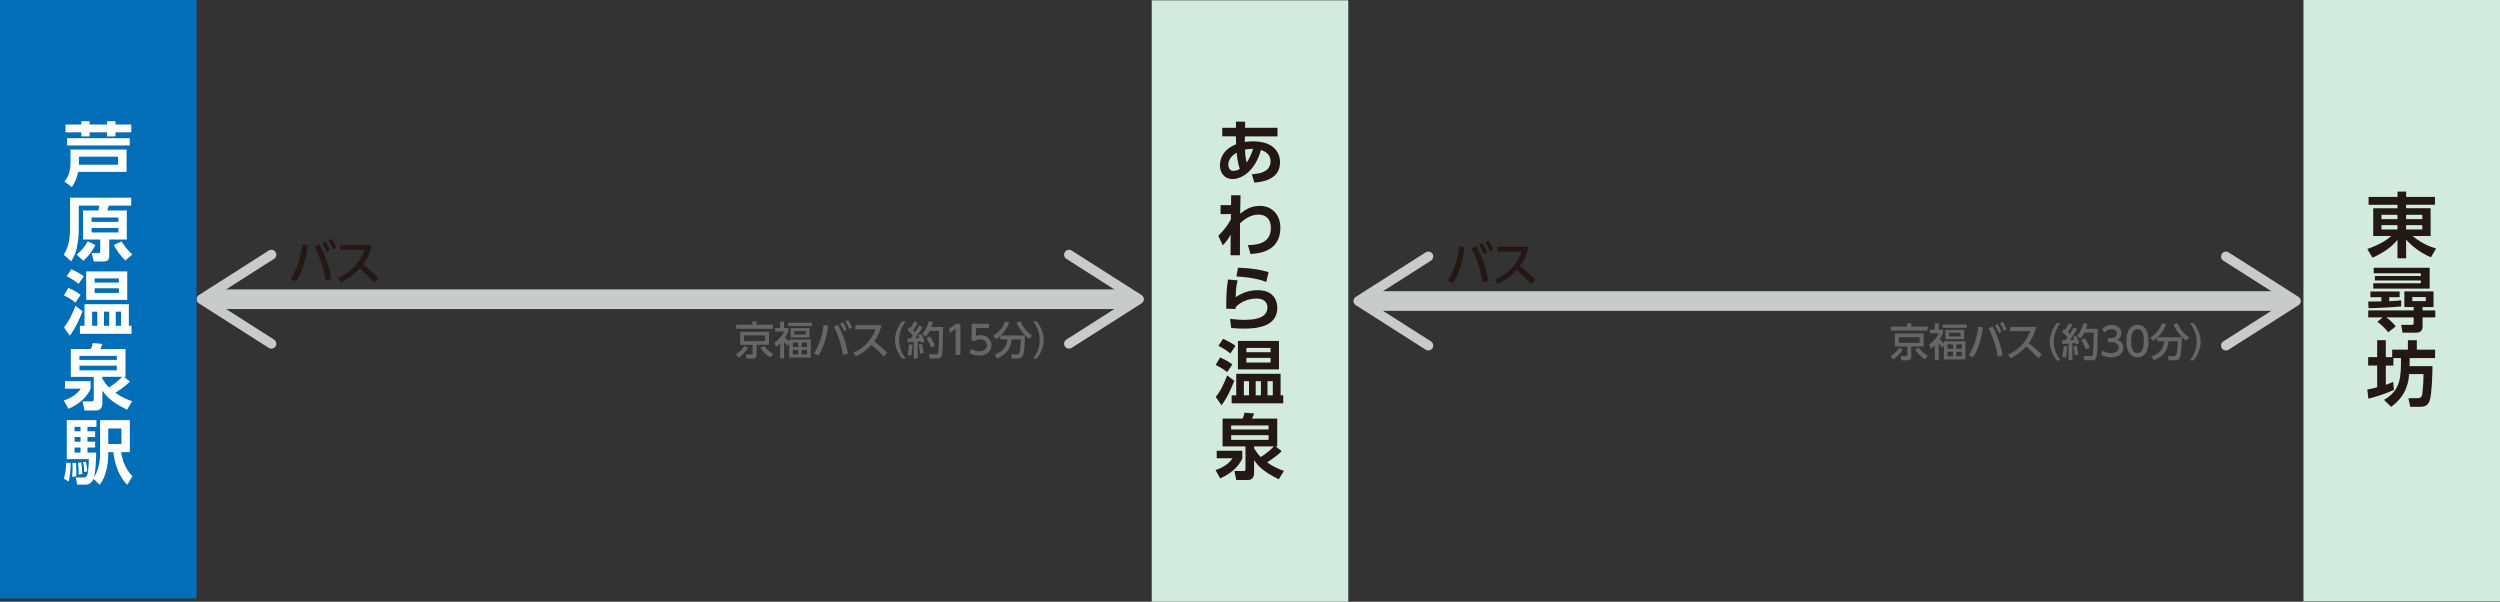 <?xml version="1.0" encoding="UTF-8"?><svg id="_レイヤー_2" xmlns="http://www.w3.org/2000/svg" width="636" height="153.08" xmlns:xlink="http://www.w3.org/1999/xlink" viewBox="0 0 636 153.08"><rect x="0" y="0" width="636" height="153.08" fill="#333333" stroke="none"/><defs><style>.cls-1{fill:none;stroke:#c9caca;stroke-miterlimit:10;stroke-width:5px;}.cls-2{fill:url(#_新規グラデーションスウォッチ_10);}.cls-2,.cls-3,.cls-4,.cls-5,.cls-6,.cls-7{stroke-width:0px;}.cls-3{fill:#231815;}.cls-4{fill:#c9caca;}.cls-5{fill:#d3eadf;}.cls-6{fill:#666;}.cls-7{fill:#fff;}</style><linearGradient id="_新規グラデーションスウォッチ_10" x1="0" y1="76.12" x2="50" y2="76.12" gradientUnits="userSpaceOnUse"><stop offset="0" stop-color="#036eb8"/><stop offset="1" stop-color="#036eb8"/></linearGradient></defs><g id="_レイヤー_2-2"><line class="cls-1" x1="53.01" y1="76.12" x2="287.99" y2="76.12"/><path class="cls-4" d="M69.04,88.7c.41,0,.82-.21,1.06-.58.37-.58.2-1.35-.38-1.73l-16.13-10.27,16.13-10.27c.58-.37.75-1.14.38-1.73-.37-.58-1.15-.75-1.73-.38l-17.79,11.33c-.36.23-.58.63-.58,1.05s.22.83.58,1.05l17.79,11.33c.21.13.44.2.67.2.41,0-.23,0,0,0Z"/><path class="cls-4" d="M271.96,88.7c-.41,0-.82-.21-1.06-.58-.37-.58-.2-1.35.38-1.73l16.13-10.27-16.13-10.27c-.58-.37-.75-1.14-.38-1.73.37-.58,1.15-.75,1.73-.38l17.79,11.33c.36.23.58.63.58,1.05s-.22.83-.58,1.05l-17.79,11.33c-.21.13-.44.2-.67.2-.41,0,.23,0,0,0Z"/><rect class="cls-5" x="586" width="50" height="153"/><path class="cls-3" d="M619.45,52.09h-7.33v.88h6.23v7.06h-4.61c2.43,2.05,4.97,2.9,6,3.19l-1.3,2.23c-1.89-.74-4.43-2.36-6.32-4.48v4.74h-2.2v-4.7c-1.19,1.51-3.38,3.26-6.37,4.54l-1.3-2.2c3.94-1.42,5.33-2.66,6.07-3.31h-4.57v-7.06h6.18v-.88h-7.36v-2h7.36v-1.35h2.2v1.35h7.33v2ZM605.85,55.75h4.07v-1.1h-4.07v1.1ZM605.85,58.38h4.07v-1.1h-4.07v1.1ZM612.12,54.65v1.1h4.11v-1.1h-4.11ZM612.12,57.28v1.1h4.11v-1.1h-4.11Z"/><path class="cls-3" d="M614.03,78.12h-2.36v-3.98h7.42v3.98h-2.79v.85h3.24v1.78h-3.24v2.4c0,1.39-1.22,1.49-1.66,1.49h-3.44l-.34-2h2.81c.31,0,.36-.23.36-.43v-1.46h-6.95c.45.31,1.5,1.13,2.4,2.27l-1.91,1.51c-1.15-1.4-2.03-2.11-2.77-2.65l1.35-1.13h-3.67v-1.78h11.56v-.85ZM602.47,76.72s3.08-.04,3.35-.05v-1.06h-2.79v-1.46h7.44v1.46h-2.65v1.01c1.73-.07,2.43-.14,3.04-.22v1.55c-1.94.22-6.45.45-8.3.45l-.09-1.67ZM603.87,68.13h14.24v5.29h-14.35v-1.35h12.1v-.72h-11.69v-1.13h11.69v-.7h-11.99v-1.39ZM613.69,75.58v1.03h3.42v-1.03h-3.42Z"/><path class="cls-3" d="M608.88,91.1v1.91h-1.93v4.88c.97-.34,1.46-.54,1.89-.74l.16,2.05c-1.78.85-4.88,1.85-6.48,2.23l-.27-2.34c.54-.09,1.01-.18,2.5-.56v-5.53h-2.29v-2.14h2.29v-4.32h2.2v4.32h1.62v-1.91h4v-2.41h2.27v2.41h4.65v2.14h-6.46c0,.68,0,1.3-.04,2.05h5.83c0,2.11-.18,6.91-.63,8.5-.4,1.46-1.21,1.85-2.48,1.85h-2.54l-.47-2.18h2.18c.9,0,1.26-.18,1.4-1.42.16-1.44.27-3.28.27-4.72h-3.67c-.13,1.6-.41,5.28-4.57,8.34l-1.82-1.78c4.32-2.48,4.32-5.85,4.32-10.64h-1.93Z"/><rect class="cls-5" x="293" y=".08" width="50" height="153"/><path class="cls-3" d="M318.49,44.31c1.4-.07,4.74-.34,4.74-3.28,0-2.02-1.64-2.58-2.45-2.86-1.39,5.06-4.65,7.38-7.24,7.38-1.98,0-3.19-1.51-3.19-3.49s1.08-3.71,2.81-4.72c.54-.31.95-.49,1.3-.63-.02-.67-.04-1.1-.04-2.02h-3.48v-2.18h3.49v-1.58l2.34.04-.02,1.55h8.25v2.18h-8.3c0,.23-.02,1.22-.02,1.42.52-.07,1.1-.16,2.14-.16,4.93,0,6.82,2.59,6.82,5.35,0,4.59-4.99,5.01-6.54,5.15l-.63-2.14ZM314.6,38.84c-1.26.72-2.12,1.8-2.12,3.06,0,.79.38,1.57,1.31,1.57.79,0,1.33-.34,1.6-.49-.47-1.28-.74-3.53-.79-4.14ZM318.79,37.87c-.67,0-1.1,0-2.07.2.02.72.07,1.85.43,3.28.43-.58,1.04-1.66,1.64-3.47Z"/><path class="cls-3" d="M310.51,54.48v-2.29h2.67l.02-2.52h2.39c-.05,2.29-.05,2.54-.09,4.68,1.22-.92,2.63-1.98,5.02-1.98,3.06,0,5.2,2.25,5.2,5.53,0,5.24-3.94,6.52-7.58,6.72l-.68-2.25c2.09-.07,5.85-.31,5.85-4.38,0-2.03-1.04-3.4-3.22-3.4s-3.98,1.62-4.63,2.21c-.02,3.55-.02,4.02-.02,8.14h-2.4l.05-5.26c-.54.99-1.19,1.91-2,2.74l-1.15-2.43c1.66-1.64,2.49-2.88,3.19-4.18l.02-1.37-2.65.04Z"/><path class="cls-3" d="M314.85,71.33c-.32,1.21-.43,2.07-.49,4.27,1.73-1.17,3.53-1.78,5.6-1.78,4.14,0,4.99,2.83,4.99,4.41,0,4.03-3.44,5.37-8.39,5.37-1.66,0-2.72-.11-3.35-.18l-.29-2.32c.83.11,2.07.27,3.58.27,4.66,0,5.94-1.4,5.94-3.22,0-1.3-1.01-2.2-2.75-2.2-2.07,0-4.21.86-5.33,2.21-.02.22-.04.29-.05.45l-2.36-.09c.05-4.21.09-5.15.47-7.42l2.43.23ZM322.14,71.73c-.5-.2-2.84-1.15-7.6-1.4l.41-2.23c3.67.13,5.8.54,7.78,1.13l-.59,2.5Z"/><path class="cls-3" d="M312.19,94.68c-.67-.54-1.62-1.24-2.93-1.82l1.12-1.91c1.64.68,2.47,1.26,3.13,1.76l-1.31,1.96ZM309.29,100.98c1.13-1.44,1.71-2.5,2.92-5.47l1.8,1.37c-1.67,4.14-2.67,5.44-3.26,6.21l-1.46-2.11ZM313,89.91c-.9-.72-2.05-1.46-3.04-1.93l1.19-1.78c.7.29,2.34,1.13,3.17,1.78l-1.31,1.93ZM325.78,95.09v5.49h.68v2.03h-13.13v-2.03h1.17v-5.49h11.27ZM325.37,93.97h-10.44v-7.24h10.44v7.24ZM317.75,96.98h-1.31v3.6h1.31v-3.6ZM323.24,89.6v-1.08h-6.16v1.08h6.16ZM317.08,91.04v1.19h6.16v-1.19h-6.16ZM320.78,96.98h-1.33v3.6h1.33v-3.6ZM323.8,96.98h-1.35v3.6h1.35v-3.6Z"/><path class="cls-3" d="M309.54,114.66h6.5v2c-1.12,2.41-3.28,4-5.62,5.04l-1.19-2.11c1.08-.36,3.24-1.26,4.32-3.01h-4.02v-1.93ZM326.05,114.75c-.47.49-1.28,1.33-3.69,2.88,1.66,1.19,3.1,1.75,4.27,2.16l-1.31,2.14c-4.1-2-5.29-3.48-6.28-4.84v3.21c0,1.24-.65,1.82-1.6,1.82h-2.94l-.47-2.3h2.32c.34,0,.5-.11.5-.49v-5.76h-5.83v-7.08h5.1c.23-.52.4-.97.49-1.51l2.43.2c-.18.58-.22.65-.54,1.31h6.43v7.08h-.41l1.55,1.19ZM313.21,109.26h9.51v-1.03h-9.51v1.03ZM313.21,111.9h9.51v-1.19h-9.51v1.19ZM319.03,113.56v.47c.43.72,1.06,1.64,1.69,2.23.86-.5,2.2-1.49,3.37-2.7h-5.06Z"/><rect class="cls-2" width="50" height="152.25"/><path class="cls-7" d="M32.19,43.73h-12.33c-.14.86-.5,2.34-1.58,3.87l-1.89-1.44c.59-.72,1.55-1.87,1.55-4.9v-3.22h14.26v5.69ZM20.7,31.69v-.86h2.09v.86h4.46v-.86h2.12v.86h4.02v1.98h-4.02v1.03h-2.12v-1.03h-4.46v1.03h-2.09v-1.03h-4.03v-1.98h4.03ZM33,35.16v1.85h-15.93v-1.85h15.93ZM20.07,39.85v2.05h9.97v-2.05h-9.97Z"/><path class="cls-7" d="M25.52,60.94h-4.38v-7.4h3.87c.11-.38.22-.92.27-1.24h-5.24v6.18c0,1.06-.14,2.66-.45,4.3-.32,1.84-1.08,3.04-1.48,3.69l-1.89-1.67c1.6-2.52,1.6-5.42,1.6-6.72v-7.8h15.56v2.02h-5.69c-.22.74-.25.85-.4,1.24h4.97v7.4h-4.47v4.14c0,1.28-.7,1.44-1.49,1.44h-2.45l-.52-2.12h1.76c.32,0,.41-.13.41-.5v-2.95ZM24.28,62.33c-.49.97-1.49,2.61-3.08,4l-1.71-1.55c.94-.68,2.16-2.09,2.83-3.37l1.96.92ZM23.29,55.32v1.13h6.84v-1.13h-6.84ZM23.29,58.01v1.13h6.84v-1.13h-6.84ZM30.91,61.43c.86,1.28,1.53,2.18,2.75,3.33l-1.78,1.49c-1.12-1.06-2.25-2.59-2.93-3.93l1.96-.9Z"/><path class="cls-7" d="M19.19,76.98c-.67-.54-1.62-1.24-2.93-1.82l1.12-1.91c1.64.68,2.47,1.26,3.13,1.76l-1.31,1.96ZM16.29,83.28c1.13-1.44,1.71-2.5,2.92-5.47l1.8,1.37c-1.67,4.14-2.67,5.44-3.26,6.21l-1.46-2.11ZM20,72.21c-.9-.72-2.05-1.46-3.04-1.93l1.19-1.78c.7.29,2.34,1.13,3.17,1.78l-1.31,1.93ZM32.78,77.39v5.49h.68v2.03h-13.13v-2.03h1.17v-5.49h11.27ZM32.37,76.28h-10.44v-7.24h10.44v7.24ZM24.75,79.28h-1.31v3.6h1.31v-3.6ZM30.24,71.9v-1.08h-6.16v1.08h6.16ZM24.08,73.34v1.19h6.16v-1.19h-6.16ZM27.78,79.28h-1.33v3.6h1.33v-3.6ZM30.8,79.28h-1.35v3.6h1.35v-3.6Z"/><path class="cls-7" d="M16.54,96.96h6.5v2c-1.12,2.41-3.28,4-5.62,5.04l-1.19-2.11c1.08-.36,3.24-1.26,4.32-3.01h-4.02v-1.93ZM33.05,97.05c-.47.49-1.28,1.33-3.69,2.88,1.66,1.19,3.1,1.75,4.27,2.16l-1.31,2.14c-4.1-2-5.29-3.48-6.28-4.84v3.21c0,1.24-.65,1.82-1.6,1.82h-2.94l-.47-2.3h2.32c.34,0,.5-.11.5-.49v-5.76h-5.83v-7.08h5.1c.23-.52.4-.97.49-1.51l2.43.2c-.18.58-.22.65-.54,1.31h6.43v7.08h-.41l1.55,1.19ZM20.21,91.56h9.51v-1.03h-9.51v1.03ZM20.21,94.21h9.51v-1.19h-9.51v1.19ZM26.03,95.86v.47c.43.72,1.06,1.64,1.69,2.23.86-.5,2.2-1.49,3.37-2.7h-5.06Z"/><path class="cls-7" d="M17.98,117.75c0,1.37-.14,3.42-.52,4.75l-1.22-.72c.4-1.3.58-2.61.58-4.05l1.17.02ZM23.8,121.82c-.34.95-1.17,1.48-2.07,1.48h-2.07l-.38-1.84h2.02c.4,0,.59,0,.83-.45.29-.58.47-2.65.47-4.21h-5.62v-9.92h7.56v1.71h-2.3v1.13h1.95v1.46h-1.95v1.19h1.95v1.49h-1.95v1.28h2.23c-.04,3.35-.31,5.2-.54,6.23.9-1.33,1.53-3.44,1.53-6.12v-8.37h7.56v8.14h-2.21c.29,2.03,1.1,4.36,2.88,6.14l-1.33,2.18c-1.84-1.85-3.13-4.75-3.53-8.32h-1.3v.43c0,2.63-.52,5.74-2.16,7.89l-1.57-1.51ZM19.33,117.75c.09,1.17.11,2.2.09,3.42l-1.06.13c.11-1.1.11-2.38.11-2.54,0-.36-.02-.65-.05-.99l.92-.02ZM18.97,108.59v1.13h1.51v-1.13h-1.51ZM18.97,111.18v1.19h1.51v-1.19h-1.51ZM18.97,113.86v1.28h1.51v-1.28h-1.51ZM20.66,117.62c.16.95.23,1.75.27,2.97l-.92.14c.02-1.48-.05-2.23-.18-2.97l.83-.14ZM21.85,117.46c.27,1.12.32,2.05.34,2.47l-.77.14c0-.83-.09-1.71-.27-2.5l.7-.11ZM27.54,109v3.96h3.35v-3.96h-3.35Z"/><path class="cls-3" d="M78.29,62.42c-.58,5.24-2.3,8.05-2.99,9.19l-1.34-.7c1.73-2.64,2.57-5.54,2.93-8.7l1.4.2ZM82.86,71.38c-.75-4.22-1.77-6.51-2.83-8.66l1.25-.56c1.04,1.96,2.38,4.92,3.05,8.85l-1.46.37ZM82.78,61.42c.55.8.86,1.5,1.18,2.28l-.84.47c-.36-.97-.6-1.5-1.13-2.31l.79-.43ZM84.36,60.74c.48.66.77,1.26,1.19,2.28l-.85.47c-.32-.94-.6-1.49-1.13-2.31l.79-.43Z"/><path class="cls-3" d="M94.56,62.3c-.55,2.45-1.44,3.86-2.22,4.95.67.52,2.2,1.73,3.98,3.49l-1.13,1.09c-.56-.61-1.59-1.75-3.67-3.57-1.64,1.8-3.31,2.93-4.77,3.57l-.78-1.12c1.43-.61,5.04-2.41,6.81-7.15h-6.18v-1.27h7.95Z"/><path class="cls-6" d="M187.18,90.2c1.29-.83,1.98-1.85,2.22-2.19l.89.54c-.19.27-1.14,1.62-2.38,2.45l-.73-.8ZM196.63,83.64h-9.34v-1.02h4.1v-.85h1.08v.85h4.16v1.02ZM195.63,87.71h-3.16v2.55c0,.26-.03.96-.89.96h-1.63l-.19-1.05h1.39c.22,0,.33,0,.33-.27v-2.19h-3.18v-3.32h7.33v3.32ZM194.61,85.32h-5.31v1.46h5.31v-1.46ZM194.37,87.98c.73.95,1.38,1.53,2.31,2.07l-.7.89c-1.18-.7-1.71-1.32-2.51-2.42l.9-.54Z"/><path class="cls-6" d="M200.34,88.05c-.36-.46-.56-.72-.87-1.17v4.3h-1.01v-3.8c-.52.51-.74.67-1.04.87l-.4-1.07c1.22-.82,2.02-1.86,2.49-2.84h-2.29v-.9h1.24v-1.63h1.01v1.63h1.08v.9c-.14.41-.28.72-.84,1.52.41.48.59.69,1.06,1.07v-.56h5.49v4.61h-5.49v-3.64l-.43.71ZM206.58,82.93h-6.08v-.83h6.08v.83ZM205.92,85.85h-4.79v-2.39h4.79v2.39ZM203.08,87.15h-1.38v1.14h1.38v-1.14ZM203.08,89.03h-1.38v1.15h1.38v-1.15ZM204.98,84.21h-2.91v.89h2.91v-.89ZM205.31,87.15h-1.37v1.14h1.37v-1.14ZM205.31,89.03h-1.37v1.15h1.37v-1.15Z"/><path class="cls-6" d="M210.68,82.82c-.48,4.37-1.92,6.71-2.49,7.66l-1.12-.58c1.44-2.2,2.14-4.62,2.44-7.25l1.17.17ZM214.49,90.29c-.63-3.52-1.48-5.43-2.36-7.22l1.04-.47c.87,1.63,1.98,4.1,2.54,7.38l-1.22.31ZM214.42,81.99c.46.67.72,1.25.98,1.9l-.7.39c-.3-.81-.5-1.25-.94-1.93l.66-.36ZM215.74,81.42c.4.55.64,1.05.99,1.9l-.71.39c-.27-.78-.5-1.24-.94-1.93l.66-.36Z"/><path class="cls-6" d="M224.24,82.72c-.46,2.04-1.2,3.22-1.85,4.13.56.43,1.83,1.44,3.32,2.91l-.94.91c-.47-.51-1.33-1.46-3.06-2.98-1.37,1.5-2.76,2.44-3.98,2.98l-.65-.93c1.19-.51,4.2-2.01,5.68-5.96h-5.15v-1.06h6.63Z"/><path class="cls-6" d="M229.48,91.23c-1.69-2.12-1.79-4.11-1.79-4.74s.1-2.62,1.79-4.74h.95c-1.07,1.36-1.71,3.01-1.71,4.74s.65,3.38,1.71,4.74h-.95Z"/><path class="cls-6" d="M230.87,86.14c.3,0,.53,0,.82-.02.12-.17.28-.38.55-.78-.11-.13-.67-.8-1.4-1.35l.51-.77c.09.06.18.14.28.21.46-.69.7-1.19.93-1.68l.89.37c-.31.69-.83,1.55-1.13,1.93.07.07.25.26.46.49.63-.95.83-1.35,1.01-1.71l.89.39c-.19.36-.57,1.08-1.89,2.84.37-.02.75-.05,1.11-.08-.1-.32-.18-.49-.29-.73l.82-.28c.26.46.69,1.59.79,1.9l-.93.31c-.04-.16-.06-.22-.12-.41-.22.03-.47.06-.71.09v4.33h-1v-4.23c-.22.02-1.34.11-1.59.13v-.95ZM232.15,87.7c-.01.35-.09,1.76-.38,2.87l-.93-.34c.3-.96.39-1.98.41-2.67l.9.14ZM234.54,87.5c.19.65.34,1.27.46,2.3l-.93.15c-.04-.66-.22-1.8-.33-2.3l.8-.15ZM237.31,81.87c-.08.34-.17.74-.38,1.32h3.01c-.08,4.7-.11,6.36-.37,7.24-.21.71-.74.76-.87.76h-2.19l-.2-1.07h1.81c.39,0,.49-.09.56-.47.17-.94.22-4.53.21-5.48h-2.38c-.45.88-.83,1.28-1.08,1.55l-.74-.83c.66-.7,1.27-1.81,1.55-3.11l1.07.09ZM236.59,85.58c.54.74.95,1.52,1.24,2.39l-.93.49c-.26-.72-.7-1.67-1.21-2.42l.9-.46Z"/><path class="cls-6" d="M243.26,82.36h1.05v7.93h-1.2v-6.63l-1.48,1.02-.16-1.11,1.79-1.21Z"/><path class="cls-6" d="M251.6,83.44h-3.31v2.03c.25-.09.57-.2,1.14-.2,1.7,0,2.8,1.13,2.8,2.55,0,1.25-.9,2.63-3.13,2.63-.88,0-1.65-.2-2.43-.62l.33-1.09c.64.43,1.32.63,2.09.63,1.53,0,1.95-.9,1.95-1.56,0-.93-.76-1.49-1.69-1.49-.41,0-.83.11-1.14.38h-1.03v-4.34h4.42v1.08Z"/><path class="cls-6" d="M254.46,85.46c-.47.42-.76.64-1.03.84l-.72-.91c1.27-.7,2.54-2.19,3-3.64l1.04.27c-.36.95-.88,2.07-2.18,3.32h6.16c0,1.01-.03,3.61-.41,4.93-.26.9-.94.93-1.38.93h-1.53l-.2-1.06h1.53c.57,0,.66-.5.74-.94.08-.45.21-1.39.2-2.85h-2.32c-.26,2.7-1.65,3.98-3.72,4.85l-.61-.96c2.17-.91,3.01-1.82,3.26-3.89h-1.83v-.89ZM261.83,86.22c-.82-.55-2.55-2.31-3.24-4.17l1.04-.3c.52,1.25,1.59,2.8,2.93,3.6l-.73.87Z"/><path class="cls-6" d="M262.79,91.23c1.07-1.35,1.71-3.01,1.71-4.74s-.64-3.39-1.71-4.74h.95c1.62,2.02,1.79,3.97,1.79,4.74s-.17,2.72-1.79,4.74h-.95Z"/><line class="cls-1" x1="347.33" y1="76.58" x2="582.32" y2="76.58"/><path class="cls-4" d="M363.36,89.16c.41,0,.82-.21,1.06-.58.37-.58.2-1.35-.38-1.73l-16.13-10.27,16.13-10.27c.58-.37.75-1.14.38-1.73-.37-.58-1.15-.75-1.73-.38l-17.79,11.33c-.36.23-.58.63-.58,1.05s.22.83.58,1.05l17.79,11.33c.21.13.44.2.67.2.41,0-.23,0,0,0Z"/><path class="cls-4" d="M566.29,89.16c-.41,0-.82-.21-1.06-.58-.37-.58-.2-1.35.38-1.73l16.13-10.27-16.13-10.27c-.58-.37-.75-1.14-.38-1.73.37-.58,1.15-.75,1.73-.38l17.79,11.33c.36.23.58.63.58,1.05s-.22.83-.58,1.05l-17.79,11.33c-.21.13-.44.2-.67.2-.41,0,.23,0,0,0Z"/><path class="cls-3" d="M372.62,62.87c-.58,5.24-2.3,8.05-2.99,9.19l-1.34-.7c1.73-2.64,2.57-5.54,2.93-8.7l1.4.2ZM377.19,71.83c-.75-4.22-1.77-6.51-2.83-8.66l1.25-.56c1.04,1.96,2.38,4.92,3.05,8.85l-1.46.37ZM377.1,61.87c.55.8.86,1.5,1.18,2.28l-.84.47c-.36-.97-.6-1.5-1.13-2.31l.79-.43ZM378.69,61.19c.48.66.77,1.26,1.19,2.28l-.85.47c-.32-.94-.6-1.49-1.13-2.31l.79-.43Z"/><path class="cls-3" d="M388.88,62.75c-.55,2.45-1.44,3.86-2.22,4.95.67.52,2.2,1.73,3.98,3.49l-1.13,1.09c-.56-.61-1.59-1.75-3.67-3.57-1.64,1.8-3.31,2.93-4.77,3.57l-.78-1.12c1.43-.61,5.04-2.41,6.81-7.15h-6.18v-1.27h7.95Z"/><path class="cls-6" d="M480.94,90.65c1.29-.83,1.98-1.85,2.22-2.19l.89.54c-.19.27-1.14,1.62-2.38,2.45l-.73-.8ZM490.38,84.1h-9.34v-1.02h4.1v-.85h1.08v.85h4.16v1.02ZM489.38,88.16h-3.16v2.55c0,.26-.03.96-.89.96h-1.63l-.19-1.05h1.39c.22,0,.33,0,.33-.27v-2.19h-3.18v-3.32h7.33v3.32ZM488.36,85.78h-5.31v1.46h5.31v-1.46ZM488.12,88.43c.73.95,1.38,1.53,2.31,2.07l-.7.89c-1.18-.7-1.71-1.32-2.51-2.42l.9-.54Z"/><path class="cls-6" d="M494.09,88.5c-.36-.46-.56-.72-.87-1.17v4.3h-1.01v-3.8c-.52.51-.74.67-1.04.87l-.4-1.07c1.22-.82,2.02-1.86,2.49-2.84h-2.29v-.9h1.24v-1.63h1.01v1.63h1.08v.9c-.14.41-.28.72-.84,1.52.41.48.59.69,1.06,1.07v-.56h5.49v4.61h-5.49v-3.64l-.43.71ZM500.34,83.39h-6.08v-.83h6.08v.83ZM499.68,86.3h-4.79v-2.39h4.79v2.39ZM496.84,87.6h-1.38v1.14h1.38v-1.14ZM496.84,89.48h-1.38v1.15h1.38v-1.15ZM498.74,84.67h-2.91v.89h2.91v-.89ZM499.07,87.6h-1.37v1.14h1.37v-1.14ZM499.07,89.48h-1.37v1.15h1.37v-1.15Z"/><path class="cls-6" d="M504.44,83.28c-.48,4.37-1.92,6.71-2.49,7.66l-1.12-.58c1.44-2.2,2.14-4.62,2.44-7.25l1.17.17ZM508.25,90.74c-.63-3.52-1.48-5.43-2.36-7.22l1.04-.47c.87,1.63,1.98,4.1,2.54,7.38l-1.22.31ZM508.18,82.45c.46.67.72,1.25.98,1.9l-.7.39c-.3-.81-.5-1.25-.94-1.93l.66-.36ZM509.5,81.88c.4.55.64,1.05.99,1.9l-.71.39c-.27-.78-.5-1.24-.94-1.93l.66-.36Z"/><path class="cls-6" d="M517.99,83.18c-.46,2.04-1.2,3.22-1.85,4.13.56.43,1.83,1.44,3.32,2.91l-.94.91c-.47-.51-1.33-1.46-3.06-2.98-1.37,1.5-2.76,2.44-3.98,2.98l-.65-.93c1.19-.51,4.2-2.01,5.68-5.96h-5.15v-1.06h6.63Z"/><path class="cls-6" d="M523.24,91.68c-1.69-2.12-1.79-4.11-1.79-4.74s.1-2.62,1.79-4.74h.95c-1.07,1.36-1.71,3.01-1.71,4.74s.65,3.38,1.71,4.74h-.95Z"/><path class="cls-6" d="M524.63,86.59c.3,0,.53,0,.82-.02.12-.17.28-.38.55-.78-.11-.13-.67-.8-1.4-1.35l.51-.77c.09.06.18.14.28.21.46-.69.7-1.19.93-1.68l.89.37c-.31.69-.83,1.55-1.13,1.93.07.07.25.26.46.49.63-.95.83-1.35,1.01-1.71l.89.39c-.19.36-.57,1.08-1.89,2.84.37-.02.75-.05,1.11-.08-.1-.32-.18-.49-.29-.73l.82-.28c.26.46.69,1.59.79,1.9l-.93.31c-.04-.16-.06-.22-.12-.41-.22.03-.47.06-.71.09v4.33h-1v-4.23c-.22.02-1.34.11-1.59.13v-.95ZM525.91,88.15c-.01.35-.09,1.76-.38,2.87l-.93-.34c.3-.96.39-1.98.41-2.67l.9.14ZM528.29,87.95c.19.65.34,1.27.46,2.3l-.93.15c-.04-.66-.22-1.8-.33-2.3l.8-.15ZM531.06,82.33c-.08.34-.17.74-.38,1.32h3.01c-.08,4.7-.11,6.36-.37,7.24-.21.71-.74.76-.87.76h-2.19l-.2-1.07h1.81c.39,0,.49-.09.56-.47.17-.94.22-4.53.21-5.48h-2.38c-.45.88-.83,1.28-1.08,1.55l-.74-.83c.66-.7,1.27-1.81,1.55-3.11l1.07.09ZM530.34,86.03c.54.74.95,1.52,1.24,2.39l-.93.49c-.26-.72-.7-1.67-1.21-2.42l.9-.46Z"/><path class="cls-6" d="M534.88,89.19c.64.43,1.41.63,2.18.63,1.42,0,1.93-.78,1.93-1.46s-.58-1.3-1.89-1.3h-.79v-1.04h.76c1.08,0,1.47-.65,1.47-1.18,0-.76-.67-1.11-1.32-1.11-.75,0-1.45.36-1.95.92l-.43-1.07c.76-.67,1.63-.93,2.39-.93,1.31,0,2.47.77,2.47,2.11,0,1.12-.79,1.53-1.08,1.68.41.16,1.56.6,1.56,2.03,0,1.07-.8,2.43-3.12,2.43-1.04,0-1.81-.25-2.52-.63l.34-1.08Z"/><path class="cls-6" d="M540.98,86.77c0-.77,0-4.12,2.8-4.12s2.8,3.36,2.8,4.12,0,4.13-2.8,4.13-2.8-3.36-2.8-4.13ZM545.39,86.77c0-1.53-.29-3.04-1.61-3.04s-1.61,1.52-1.61,3.04c0,1.61.33,3.05,1.61,3.05s1.61-1.54,1.61-3.05Z"/><path class="cls-6" d="M548.78,85.92c-.47.42-.76.64-1.03.84l-.72-.91c1.27-.7,2.54-2.19,3-3.64l1.04.27c-.36.95-.88,2.07-2.18,3.32h6.16c0,1.01-.03,3.61-.41,4.93-.26.9-.94.93-1.38.93h-1.53l-.2-1.06h1.53c.57,0,.66-.5.74-.94.08-.45.21-1.39.2-2.85h-2.32c-.26,2.7-1.65,3.98-3.72,4.85l-.61-.96c2.17-.91,3.01-1.82,3.26-3.89h-1.83v-.89ZM556.16,86.67c-.82-.55-2.55-2.31-3.24-4.17l1.04-.3c.52,1.25,1.59,2.8,2.93,3.6l-.73.87Z"/><path class="cls-6" d="M557.12,91.68c1.07-1.35,1.71-3.01,1.71-4.74s-.64-3.39-1.71-4.74h.95c1.62,2.02,1.79,3.97,1.79,4.74s-.17,2.72-1.79,4.74h-.95Z"/></g></svg>